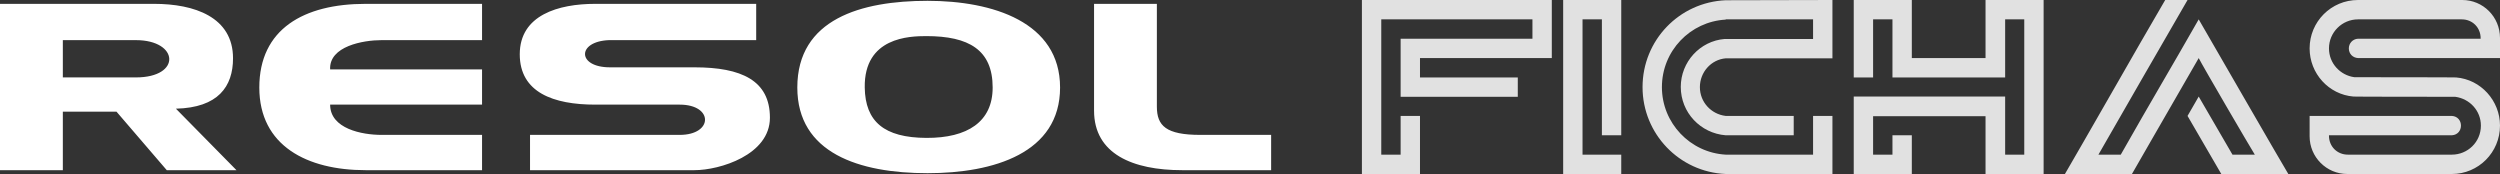 <?xml version="1.0" encoding="UTF-8" standalone="no"?><!-- Generator: Gravit.io --><svg xmlns="http://www.w3.org/2000/svg" xmlns:xlink="http://www.w3.org/1999/xlink" style="isolation:isolate" viewBox="7.035 2.599 365.93 25.469" width="365.93pt" height="25.469pt"><rect x="7.035" y="2.599" width="365.93" height="25.469" fill="#333333" stroke="none"/><g><path d=" M 234.175 2.599 L 234.175 11.101 L 214.882 11.101 L 214.882 13.935 L 229.197 13.935 L 229.197 16.769 L 212.048 16.769 L 212.048 8.267 L 231.341 8.267 L 231.341 5.433 L 209.214 5.433 L 209.214 25.234 L 212.048 25.234 L 212.048 19.566 L 214.882 19.566 L 214.882 28.068 L 206.38 28.068 L 206.38 2.599 L 234.175 2.599 L 234.175 2.599 Z  M 244.341 28.068 L 235.839 28.068 L 235.839 2.599 L 244.341 2.599 L 244.341 22.4 L 241.507 22.4 L 241.507 5.433 L 238.673 5.433 L 238.673 25.234 L 244.341 25.234 L 244.341 28.068 Z  M 275.252 2.599 L 275.252 11.137 L 259.629 11.137 C 257.486 11.319 255.851 13.172 255.851 15.352 C 255.851 17.532 257.486 19.312 259.629 19.566 L 269.584 19.566 L 269.584 22.4 L 259.629 22.4 C 255.96 22.11 253.053 19.094 253.053 15.315 C 253.053 11.682 255.851 8.594 259.484 8.303 L 272.418 8.303 L 272.418 5.433 L 259.629 5.433 L 259.629 5.469 C 254.434 5.76 250.292 10.047 250.292 15.352 C 250.292 20.62 254.434 24.944 259.629 25.234 L 272.418 25.234 L 272.418 19.566 L 275.252 19.566 L 275.252 28.068 L 259.629 28.068 C 252.835 27.777 247.458 22.182 247.458 15.352 C 247.458 8.485 252.835 2.926 259.629 2.635 L 275.252 2.599 Z  M 297.662 11.101 L 297.662 2.599 L 306.164 2.599 L 306.164 28.068 L 297.662 28.068 L 297.662 19.603 L 281.204 19.603 L 281.204 25.234 L 284.038 25.234 L 284.038 22.4 L 286.871 22.4 L 286.871 28.068 L 278.37 28.068 L 278.37 16.732 L 300.533 16.732 L 300.533 25.234 L 303.33 25.234 L 303.33 5.433 L 300.533 5.433 L 300.533 13.935 L 284.038 13.935 L 284.038 5.433 L 281.204 5.433 L 281.204 13.935 L 278.37 13.935 L 278.37 2.599 L 286.871 2.599 L 286.871 11.101 L 297.662 11.101 L 297.662 11.101 Z  M 327.23 19.566 L 328.865 16.732 L 333.806 25.234 L 337.076 25.234 C 336.349 24.072 329.446 12.263 328.865 11.101 L 321.743 23.454 L 319.091 28.068 L 309.281 28.068 C 309.826 27.16 313.496 20.765 317.02 14.625 C 319.091 11.028 321.38 6.995 323.96 2.599 L 327.23 2.599 L 320.472 14.298 L 314.186 25.234 L 317.456 25.234 C 321.925 17.35 324.723 12.699 328.865 5.433 C 329.119 5.869 341.908 28.032 341.981 28.068 L 332.171 28.068 L 327.23 19.566 Z  M 366.425 16.769 C 352.001 16.769 351.783 16.732 351.602 16.732 L 351.529 16.732 C 347.896 16.442 345.098 13.353 345.098 9.684 C 345.098 5.76 348.259 2.599 352.183 2.599 L 367.443 2.599 C 370.495 2.599 372.965 5.07 372.965 8.158 L 372.965 11.101 L 352.292 11.101 L 352.256 11.101 L 352.219 11.101 C 351.384 11.064 350.839 10.447 350.839 9.684 C 350.839 8.921 351.42 8.303 352.183 8.267 L 370.131 8.267 L 370.131 8.194 C 370.131 6.632 368.932 5.433 367.37 5.433 L 352.183 5.433 C 349.858 5.433 347.932 7.322 347.932 9.684 C 347.932 11.864 349.567 13.608 351.638 13.898 C 366.135 13.898 366.28 13.935 366.534 13.935 C 370.168 14.225 372.965 17.35 372.965 20.983 C 372.965 24.907 369.804 28.068 365.917 28.068 L 350.621 28.068 C 347.569 28.068 345.098 25.597 345.098 22.546 L 345.098 19.566 L 365.917 19.566 C 367.697 19.675 367.697 22.291 365.917 22.4 L 347.932 22.4 L 347.932 22.473 C 347.932 24.035 349.131 25.234 350.693 25.234 L 365.917 25.234 C 368.206 25.234 370.168 23.418 370.168 20.983 C 370.168 18.803 368.533 17.059 366.425 16.769 L 366.425 16.769 Z " fill="rgb(225,225,225)"/><path d=" M 180.051 27.507 C 172.863 27.507 167.174 25.141 167.174 18.799 L 167.174 3.163 L 176.368 3.163 L 176.368 18.209 C 176.368 21.01 177.71 22.343 182.725 22.343 L 193.093 22.343 L 193.093 27.507 L 180.051 27.507 Z  M 133.609 15.408 C 133.682 20.398 136.448 22.755 142.634 22.783 C 148.655 22.809 152.332 20.424 152.332 15.408 C 152.332 9.879 148.82 7.884 142.634 7.884 C 140.175 7.884 133.498 8.033 133.609 15.408 Z  M 142.802 2.719 C 152.332 2.719 162.2 5.815 162.2 15.408 C 162.2 24.998 152.496 27.948 142.802 27.948 C 132.771 27.948 123.74 24.998 123.74 15.408 C 123.74 5.374 133.105 2.719 142.802 2.719 Z  M 117.719 8.474 L 96.154 8.474 C 91.462 8.671 91.49 12.454 96.322 12.454 L 108.694 12.454 C 115.549 12.454 119.73 14.367 119.73 19.827 C 119.73 25.286 112.368 27.507 108.694 27.507 L 84.617 27.507 L 84.617 22.343 L 106.521 22.343 C 111.448 22.343 111.486 17.914 106.521 17.914 L 94.147 17.914 C 88.066 17.914 83.113 16.147 83.113 10.542 C 83.113 4.787 88.798 3.163 94.147 3.163 L 117.72 3.163 L 117.72 8.474 L 117.719 8.474 Z  M 77.593 17.914 L 55.358 17.914 C 55.358 21.454 60.038 22.343 62.88 22.343 L 77.593 22.343 L 77.593 27.507 L 60.542 27.507 C 52.015 27.507 44.991 23.963 44.991 15.408 C 44.991 6.849 51.51 3.163 60.542 3.163 L 77.593 3.163 L 77.593 8.474 L 62.88 8.474 C 60.206 8.474 55.187 9.358 55.358 12.753 L 77.593 12.753 L 77.593 17.914 Z  M 16.232 18.948 L 16.232 27.507 L 7.035 27.507 L 7.035 3.163 L 29.606 3.163 C 35.461 3.163 41.143 5.079 41.143 11.128 C 41.143 15.262 38.97 18.358 32.784 18.507 L 41.647 27.507 L 31.444 27.507 L 24.091 18.948 L 16.231 18.948 L 16.232 18.948 Z  M 16.232 13.93 L 26.931 13.93 C 33.638 13.93 33.235 8.474 26.931 8.474 L 16.232 8.474 L 16.232 13.93 Z " fill-rule="evenodd" fill="rgb(255,255,255)"/></g></svg>